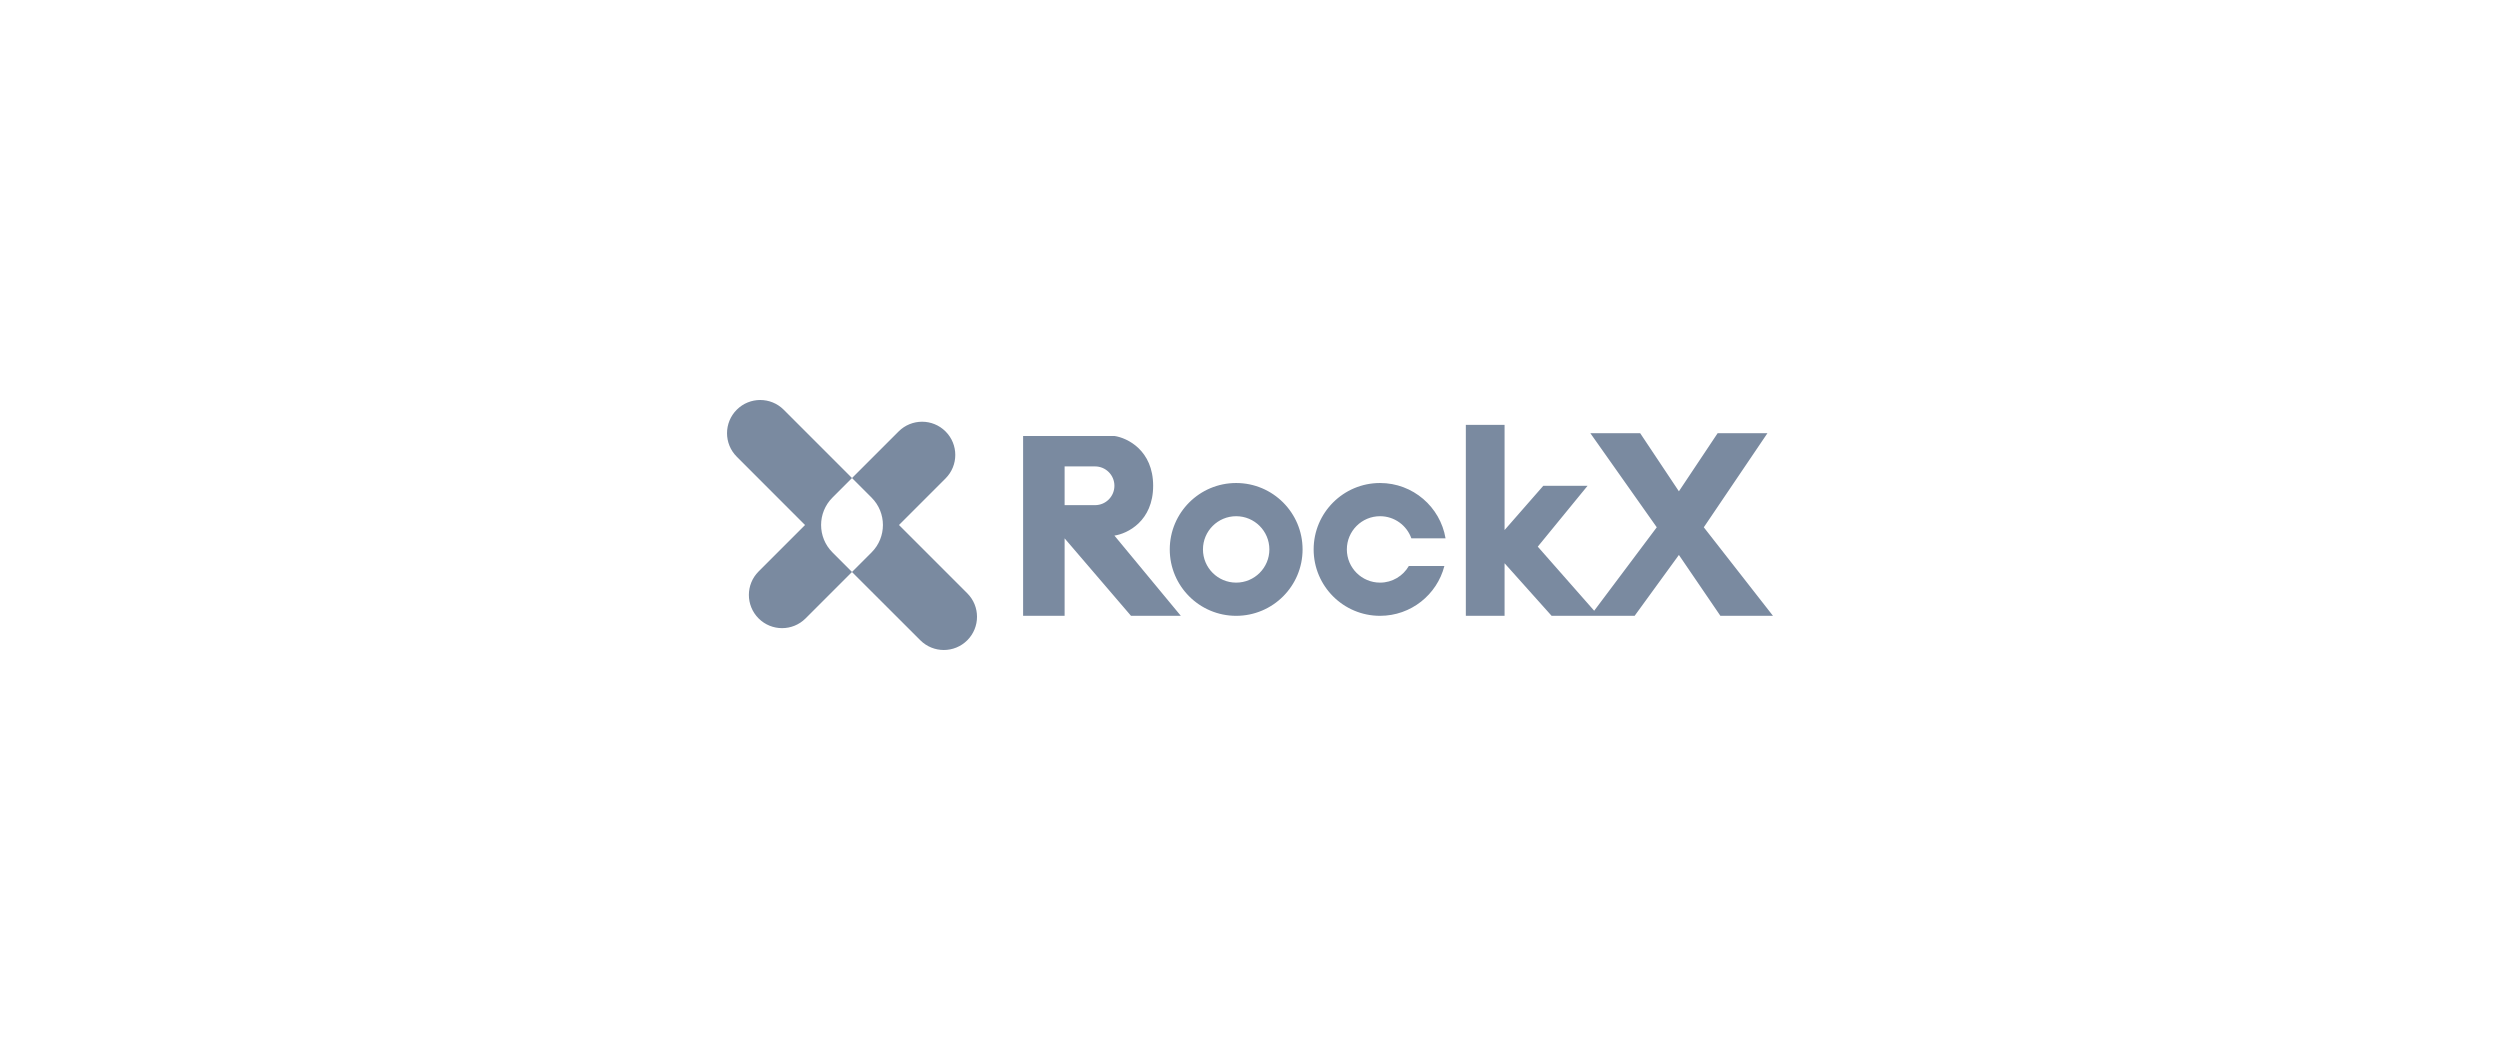 <svg width="200" height="84" viewBox="0 0 200 84" fill="none" xmlns="http://www.w3.org/2000/svg">
<path fill-rule="evenodd" clip-rule="evenodd" d="M71.888 34.517L68.161 38.243L62.697 32.778C61.659 31.741 59.977 31.741 58.94 32.778C57.903 33.815 57.903 35.498 58.94 36.535L64.403 42.002L60.688 45.717C59.651 46.754 59.651 48.435 60.688 49.473C61.726 50.511 63.407 50.511 64.445 49.473L68.158 45.76L73.626 51.222C74.664 52.259 76.346 52.259 77.383 51.222C78.42 50.184 78.42 48.502 77.383 47.465L71.918 42L75.645 38.273C76.682 37.236 76.682 35.553 75.645 34.517C74.608 33.479 72.926 33.479 71.888 34.517ZM68.161 38.243L66.596 39.808C65.385 41.019 65.385 42.981 66.596 44.191L68.161 45.757L69.727 44.191C70.937 42.981 70.937 41.019 69.726 39.808L68.161 38.243ZM117.267 49.266V33.992H120.366V42.404L123.465 38.862H127.007L123.022 43.732L127.534 48.859L132.541 42.183L127.228 34.656H131.213L134.312 39.305L137.411 34.656H141.395L136.304 42.183L141.838 49.266H137.632L134.312 44.396L130.77 49.266H124.129L120.366 45.06V49.266H117.267ZM98.893 49.266C101.827 49.266 104.206 46.888 104.206 43.954C104.206 41.02 101.827 38.641 98.893 38.641C95.959 38.641 93.581 41.02 93.581 43.954C93.581 46.888 95.959 49.266 98.893 49.266ZM98.893 46.61C100.36 46.61 101.55 45.421 101.55 43.954C101.55 42.486 100.36 41.297 98.893 41.297C97.426 41.297 96.237 42.486 96.237 43.954C96.237 45.421 97.426 46.61 98.893 46.61ZM115.55 45.282C114.96 47.573 112.88 49.266 110.404 49.266C107.47 49.266 105.092 46.888 105.092 43.954C105.092 41.02 107.47 38.641 110.404 38.641C113.037 38.641 115.222 40.556 115.644 43.068H112.909C112.545 42.036 111.561 41.297 110.404 41.297C108.937 41.297 107.748 42.486 107.748 43.954C107.748 45.421 108.937 46.61 110.404 46.61C111.388 46.61 112.246 46.076 112.705 45.282H115.55ZM81.848 34.878V49.266H85.169V43.068L90.481 49.266H94.466L89.153 42.847C90.186 42.699 92.252 41.696 92.252 38.862C92.252 36.029 90.186 35.025 89.153 34.878H81.848ZM87.604 37.313H85.169V40.412H87.604C88.46 40.412 89.153 39.718 89.153 38.862C89.153 38.006 88.46 37.313 87.604 37.313Z" fill="#7A8AA0"/>
</svg>
